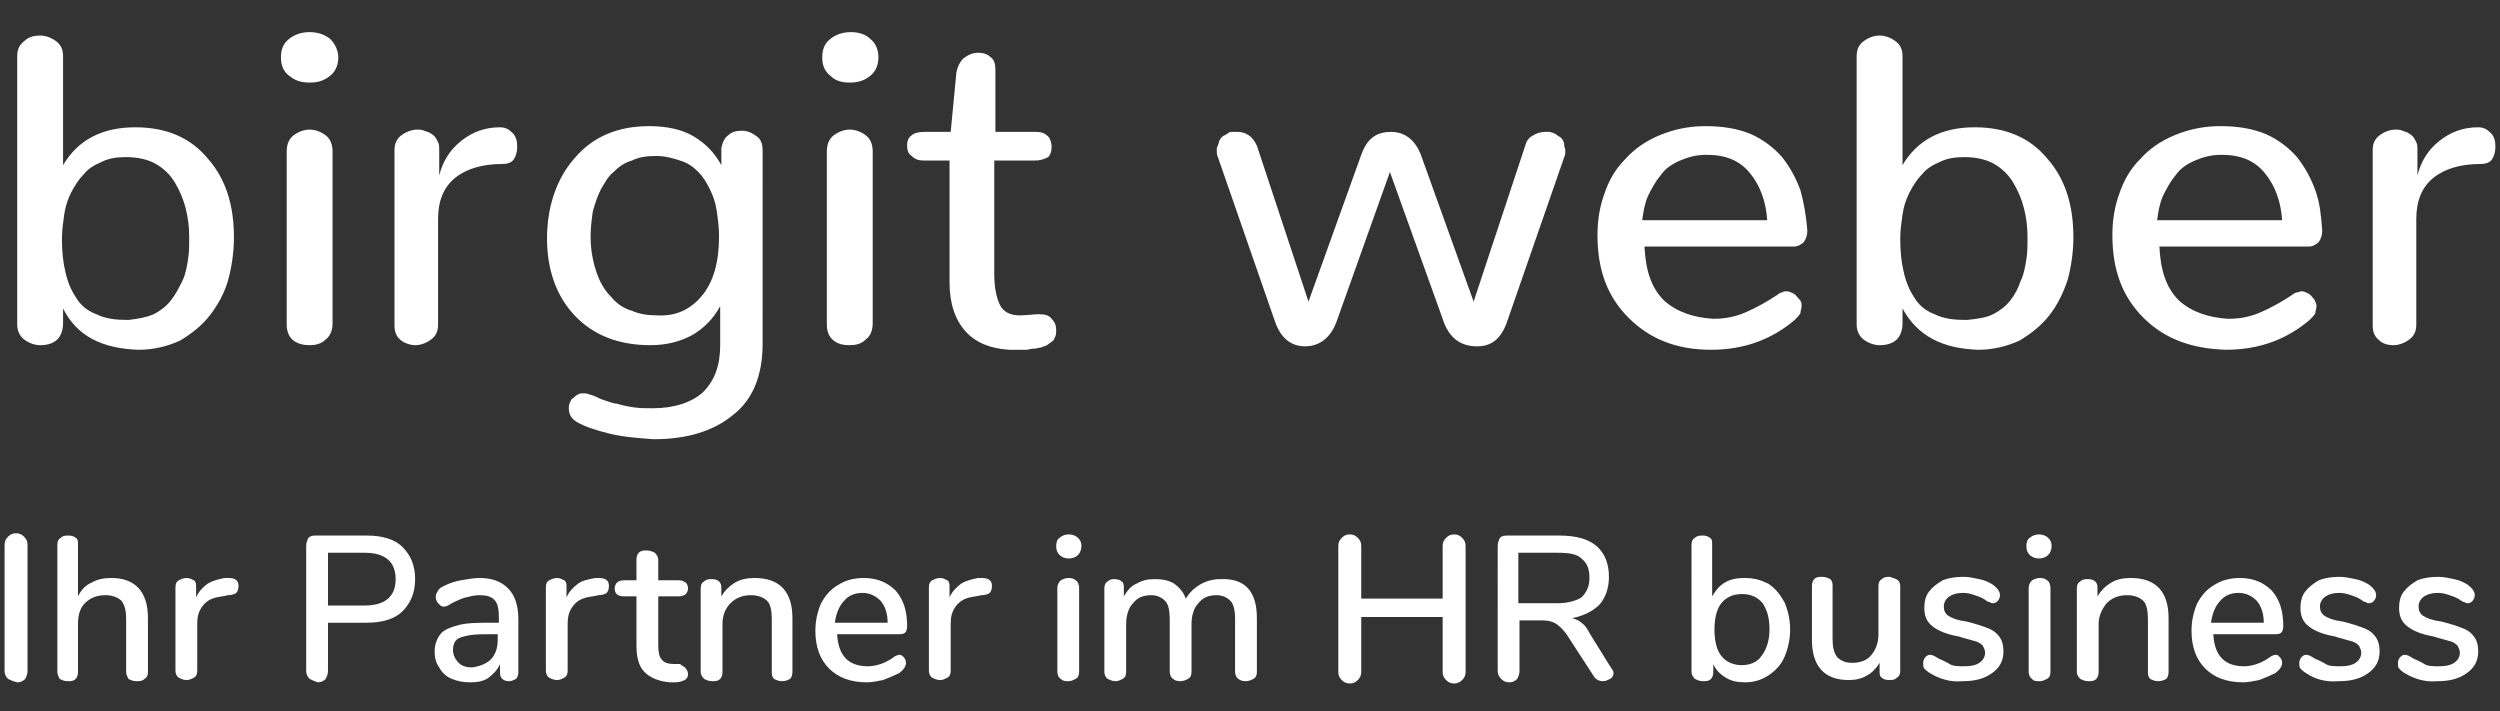 <?xml version="1.0" encoding="UTF-8"?> <!-- Generator: Adobe Illustrator 27.8.1, SVG Export Plug-In . SVG Version: 6.00 Build 0) --> <svg xmlns="http://www.w3.org/2000/svg" xmlns:xlink="http://www.w3.org/1999/xlink" version="1.1" id="Ebene_1" x="0px" y="0px" viewBox="0 0 218 62" style="enable-background:new 0 0 218 62;" xml:space="preserve"><rect x="0" y="0" width="218" height="62" fill="#333333" stroke="none"/> <style type="text/css"> .st0{fill:#FFFFFF;} </style> <g id="Group_1"> <path id="Vector_2" class="st0" d="M207.5,29.7c-0.4-0.3-0.6-0.7-0.6-1.3V13.1c0-0.6,0.2-1,0.6-1.3c0.4-0.3,0.9-0.5,1.4-0.5 c0.2,0,0.4,0,0.6,0.1s0.4,0.1,0.5,0.2c0.2,0.1,0.3,0.2,0.4,0.3c0.1,0.1,0.2,0.3,0.3,0.5s0.1,0.4,0.1,0.6v2.3c0.3-1.2,0.9-2.2,1.9-3 s2.1-1.2,3.4-1.2c0.5,0,0.8,0.2,1.1,0.5s0.4,0.7,0.4,1.2c0,0.4-0.1,0.8-0.3,1.1s-0.6,0.4-1,0.4c-1.7,0-3.1,0.4-4.1,1.2 c-1,0.8-1.5,2-1.5,3.6v9.2c0,0.6-0.2,1-0.6,1.3c-0.4,0.3-0.9,0.5-1.4,0.5C208.3,30.1,207.8,30,207.5,29.7 M199,19.2 c-0.1-1.6-0.6-3-1.5-4.1s-2.1-1.6-3.8-1.6c-0.9,0-1.6,0.2-2.3,0.5s-1.3,0.7-1.7,1.3c-0.5,0.6-0.8,1.2-1.1,1.8 c-0.3,0.7-0.4,1.4-0.5,2.1H199L199,19.2z M186.9,27.7c-1.8-1.8-2.7-4.1-2.7-7.2c0-1.3,0.2-2.5,0.6-3.6c0.4-1.2,1-2.2,1.8-3 c0.8-0.9,1.8-1.6,3-2.1s2.5-0.8,4-0.8s2.8,0.2,4,0.7c1.1,0.5,2,1.2,2.7,2c0.7,0.9,1.2,1.8,1.6,2.9c0.4,1.1,0.5,2.2,0.6,3.5 c0,0.4-0.1,0.7-0.3,1c-0.2,0.2-0.5,0.4-0.9,0.4h-13c0.1,2.1,0.6,3.6,1.7,4.7c1.1,1,2.6,1.5,4.3,1.6c1.1,0,2-0.2,2.9-0.6 s1.8-0.9,2.7-1.5c0.1-0.1,0.3-0.2,0.4-0.2c0.1,0,0.3-0.1,0.4-0.1c0.2,0,0.4,0.1,0.6,0.2c0.2,0.1,0.3,0.3,0.5,0.5 c0.1,0.2,0.2,0.4,0.2,0.6s-0.1,0.4-0.1,0.6c-0.1,0.2-0.3,0.4-0.5,0.6c-2,1.7-4.4,2.6-7.3,2.6C191,30.4,188.7,29.5,186.9,27.7 M173.8,27.4c0.6-0.3,1.1-0.7,1.5-1.2s0.7-1.1,0.9-1.7c0.3-0.6,0.4-1.3,0.5-1.9s0.1-1.3,0.1-1.9c0-0.9-0.1-1.7-0.3-2.5 s-0.5-1.5-0.9-2.2c-0.4-0.7-1-1.3-1.7-1.7s-1.6-0.6-2.6-0.6c-0.8,0-1.5,0.1-2.1,0.4c-0.7,0.3-1.2,0.6-1.6,1.1 c-0.4,0.4-0.8,1-1.1,1.6s-0.5,1.2-0.6,1.9c-0.1,0.7-0.2,1.4-0.2,2.1c0,1.1,0.1,2.1,0.3,2.9c0.2,0.9,0.5,1.6,0.9,2.2 c0.4,0.7,1,1.2,1.8,1.5c0.8,0.4,1.7,0.5,2.8,0.5C172.5,27.8,173.2,27.7,173.8,27.4z M165.9,26.9v1.3c0,0.6-0.2,1.1-0.5,1.4 s-0.8,0.5-1.5,0.5c-0.5,0-1-0.2-1.4-0.5s-0.6-0.8-0.6-1.3V4.9c0-0.6,0.2-1,0.6-1.3c0.4-0.3,0.9-0.5,1.4-0.5s1,0.2,1.4,0.5 s0.6,0.7,0.6,1.3v9.5c1.3-2.2,3.4-3.3,6.3-3.3c2.7,0,4.8,0.9,6.3,2.7c1.6,1.8,2.3,4.1,2.3,6.9c0,1.3-0.2,2.6-0.5,3.7 c-0.4,1.2-0.9,2.2-1.6,3.1c-0.7,0.9-1.6,1.6-2.6,2.2c-1.1,0.5-2.3,0.8-3.6,0.8C169.4,30.4,167.2,29.3,165.9,26.9 M154.1,19.2 c-0.1-1.6-0.6-3-1.5-4.1s-2.1-1.6-3.8-1.6c-0.9,0-1.6,0.2-2.3,0.5s-1.3,0.7-1.7,1.3c-0.5,0.6-0.8,1.2-1.1,1.8 c-0.3,0.7-0.4,1.4-0.5,2.1H154.1L154.1,19.2z M142,27.7c-1.8-1.8-2.7-4.1-2.7-7.2c0-1.3,0.2-2.5,0.6-3.6c0.4-1.2,1-2.2,1.8-3 c0.8-0.9,1.8-1.6,3-2.1s2.5-0.8,4-0.8s2.8,0.2,4,0.7c1.1,0.5,2,1.2,2.7,2c0.7,0.9,1.2,1.8,1.6,2.9c0.3,1.1,0.5,2.2,0.6,3.5 c0,0.4-0.1,0.7-0.3,1c-0.2,0.2-0.5,0.4-0.9,0.4h-13c0.1,2.1,0.6,3.6,1.7,4.7c1.1,1,2.6,1.5,4.3,1.6c1.1,0,2-0.2,2.9-0.6 s1.8-0.9,2.7-1.5c0.1-0.1,0.3-0.2,0.4-0.2c0.1-0.1,0.3-0.1,0.4-0.1c0.2,0,0.4,0.1,0.6,0.2c0.2,0.1,0.3,0.3,0.5,0.5s0.2,0.4,0.2,0.6 s-0.1,0.4-0.1,0.6c-0.1,0.2-0.3,0.4-0.5,0.6c-2,1.7-4.4,2.6-7.3,2.6C146.1,30.5,143.8,29.5,142,27.7 M125.8,27.8L121.2,15 l-4.6,12.9c-0.5,1.5-1.5,2.3-2.8,2.3c-1.2,0-2.1-0.7-2.6-2.1l-5-14.4c-0.1-0.2-0.1-0.4-0.1-0.6c0-0.1,0-0.3,0.1-0.4 c0-0.1,0.1-0.2,0.1-0.4c0.1-0.1,0.1-0.2,0.2-0.3s0.2-0.2,0.3-0.2c0.1-0.1,0.2-0.1,0.3-0.2c0.1-0.1,0.2-0.1,0.4-0.1 c0.1,0,0.3,0,0.4,0c0.4,0,0.7,0.1,1,0.3s0.5,0.5,0.7,0.9l4.5,13.6l4.6-12.8c0.5-1.4,1.3-2,2.6-2c1.2,0,2.1,0.7,2.6,2l4.6,12.8 l4.5-13.6c0.1-0.4,0.3-0.7,0.7-0.9c0.3-0.2,0.7-0.3,1-0.3c0.1,0,0.3,0,0.4,0c0.1,0,0.3,0.1,0.4,0.1c0.1,0.1,0.2,0.1,0.3,0.2 c0.1,0.1,0.2,0.1,0.3,0.2c0.1,0.1,0.2,0.2,0.2,0.3c0.1,0.1,0.1,0.2,0.1,0.4c0,0.1,0.1,0.3,0.1,0.4c0,0.2,0,0.4-0.1,0.6l-5,14.4 c-0.5,1.4-1.3,2.1-2.6,2.1C127.3,30.2,126.3,29.4,125.8,27.8 M84.2,28.9c-0.9-1-1.4-2.4-1.4-4.3V14h-2.2c-0.5,0-0.8-0.1-1.1-0.4 c-0.3-0.2-0.4-0.5-0.4-0.9s0.1-0.7,0.4-0.9c0.2-0.2,0.6-0.3,1.1-0.3h2.3l0.5-5.2c0.1-0.5,0.3-0.9,0.6-1.2c0.4-0.3,0.8-0.5,1.3-0.5 c0.4,0,0.8,0.1,1.1,0.4c0.3,0.2,0.4,0.6,0.4,1.1v5.4h3.5c0.5,0,0.8,0.1,1.1,0.4c0.2,0.2,0.3,0.6,0.3,0.9c0,0.4-0.1,0.7-0.3,0.9 C91,13.9,90.7,14,90.2,14h-3.5v9.9c0,1.2,0.2,2.1,0.5,2.7s0.9,0.9,1.7,0.9h0.2l1.4-0.1h0.1c0.5,0,0.9,0.1,1.1,0.4 c0.3,0.3,0.4,0.6,0.4,1c0,0.2,0,0.4-0.1,0.6s-0.1,0.3-0.3,0.4c-0.1,0.1-0.3,0.2-0.4,0.3c-0.2,0.1-0.3,0.1-0.5,0.2 c-0.2,0-0.4,0.1-0.6,0.1c-0.3,0-0.5,0.1-0.7,0.1s-0.5,0-0.7,0H88C86.4,30.4,85.1,29.9,84.2,28.9 M72.4,6.6 c-0.5-0.4-0.7-0.9-0.7-1.6s0.2-1.2,0.7-1.6s1.1-0.6,1.8-0.6c0.7,0,1.3,0.2,1.7,0.6c0.5,0.4,0.7,1,0.7,1.6s-0.2,1.2-0.7,1.6 s-1,0.6-1.8,0.6S72.8,7,72.4,6.6 M72.7,29.7c-0.4-0.3-0.6-0.8-0.6-1.4V13.2c0-0.6,0.2-1.1,0.6-1.4c0.4-0.3,0.9-0.5,1.4-0.5 s1,0.2,1.4,0.5s0.6,0.8,0.6,1.4v15c0,0.6-0.2,1.1-0.6,1.4c-0.4,0.4-0.9,0.5-1.4,0.5C73.5,30.1,73.1,30,72.7,29.7 M61.2,25.8 c1-1.2,1.5-2.9,1.5-5.2c0-0.8-0.1-1.5-0.2-2.2c-0.1-0.7-0.3-1.3-0.6-1.9c-0.3-0.6-0.6-1.1-1-1.5s-0.9-0.8-1.6-1 c-0.6-0.2-1.3-0.4-2.1-0.4s-1.5,0.1-2.1,0.4c-0.7,0.2-1.2,0.6-1.6,1c-0.5,0.4-0.8,1-1.1,1.5c-0.3,0.6-0.5,1.2-0.7,1.9 c-0.1,0.7-0.2,1.4-0.2,2.2c0,1.2,0.2,2.2,0.5,3.1s0.7,1.6,1.3,2.2c0.5,0.6,1.1,1,1.8,1.2c0.7,0.3,1.4,0.4,2.2,0.4 C58.9,27.6,60.2,27,61.2,25.8z M53.1,37.8c-1.2-0.3-2.1-0.6-2.8-1c-0.5-0.3-0.7-0.7-0.7-1.2c0-0.2,0-0.3,0.1-0.5s0.1-0.3,0.3-0.4 c0.1-0.1,0.2-0.2,0.4-0.3c0.1-0.1,0.3-0.1,0.5-0.1s0.3,0,0.5,0.1c0.1,0,0.4,0.1,1,0.4c0.6,0.2,1.1,0.4,1.4,0.4 c0.3,0.1,0.7,0.2,1.3,0.3s1.2,0.1,1.8,0.1c1.9,0,3.4-0.5,4.4-1.4c1-1,1.5-2.3,1.5-4.1v-3.4c-0.6,1.1-1.4,1.9-2.4,2.5 c-1.1,0.6-2.3,0.9-3.7,0.9c-2.8,0-5-0.9-6.6-2.6s-2.4-4-2.4-6.7s0.8-5.2,2.4-7c1.6-1.9,3.8-2.8,6.5-2.8c1.6,0,2.9,0.3,3.9,0.9 c1,0.6,1.8,1.4,2.4,2.5v-1.5c0.1-0.5,0.3-0.9,0.6-1.1c0.3-0.3,0.7-0.4,1.2-0.4s0.9,0.2,1.3,0.5s0.5,0.7,0.5,1.3V30 c0,2.8-0.9,4.9-2.6,6.2c-1.7,1.4-4,2.1-6.9,2.1C55.6,38.2,54.3,38.1,53.1,37.8 M35,29.7c-0.4-0.3-0.6-0.7-0.6-1.3V13.1 c0-0.6,0.2-1,0.6-1.3c0.4-0.3,0.9-0.5,1.4-0.5c0.2,0,0.4,0,0.6,0.1c0.2,0.1,0.4,0.1,0.5,0.2c0.2,0.1,0.3,0.2,0.4,0.3 c0.1,0.1,0.2,0.3,0.3,0.5s0.1,0.4,0.1,0.6v2.3c0.3-1.2,0.9-2.2,1.9-3s2.1-1.2,3.4-1.2c0.5,0,0.8,0.2,1.1,0.5s0.4,0.7,0.4,1.2 c0,0.4-0.1,0.8-0.3,1.1s-0.6,0.4-1,0.4c-1.7,0-3.1,0.4-4.1,1.2c-1,0.8-1.5,2-1.5,3.6v9.2c0,0.6-0.2,1-0.6,1.3 c-0.4,0.3-0.9,0.5-1.4,0.5C35.9,30.1,35.4,30,35,29.7 M25.2,6.6c-0.5-0.4-0.7-0.9-0.7-1.6s0.2-1.2,0.7-1.6s1.1-0.6,1.8-0.6 c0.7,0,1.3,0.2,1.8,0.6c0.4,0.4,0.7,1,0.7,1.6s-0.2,1.2-0.7,1.6s-1,0.6-1.8,0.6S25.7,7,25.2,6.6 M25.6,29.7 c-0.4-0.3-0.6-0.8-0.6-1.4V13.2c0-0.6,0.2-1.1,0.6-1.4c0.4-0.3,0.9-0.5,1.4-0.5s1,0.2,1.4,0.5s0.6,0.8,0.6,1.4v15 c0,0.6-0.2,1.1-0.6,1.4C28,30,27.5,30.1,27,30.1S26,30,25.6,29.7 M13.4,27.4c0.6-0.3,1.1-0.7,1.5-1.2s0.7-1.1,1-1.7 c0.3-0.6,0.4-1.3,0.5-1.9s0.1-1.3,0.1-1.9c0-0.9-0.1-1.7-0.3-2.5c-0.2-0.8-0.5-1.5-0.9-2.2c-0.4-0.7-1-1.3-1.7-1.7S12,13.7,11,13.7 c-0.8,0-1.5,0.1-2.1,0.4c-0.7,0.3-1.2,0.6-1.6,1.1c-0.4,0.4-0.8,1-1.1,1.6c-0.3,0.6-0.5,1.2-0.6,1.9c-0.1,0.7-0.2,1.4-0.2,2.1 c0,1.1,0.1,2.1,0.3,2.9c0.2,0.9,0.5,1.6,0.9,2.2c0.4,0.7,1,1.2,1.8,1.5c0.8,0.4,1.7,0.5,2.8,0.5C12,27.8,12.7,27.7,13.4,27.4z M5.5,26.9v1.3c0,0.6-0.2,1.1-0.5,1.4s-0.8,0.5-1.5,0.5c-0.5,0-1-0.2-1.4-0.5s-0.6-0.8-0.6-1.3V4.9c0-0.6,0.2-1,0.6-1.3 C2.5,3.2,3,3.1,3.5,3.1s1,0.2,1.4,0.5s0.6,0.7,0.6,1.3v9.5c1.3-2.2,3.4-3.3,6.3-3.3c2.7,0,4.8,0.9,6.3,2.7c1.6,1.8,2.3,4.1,2.3,6.9 c0,1.3-0.2,2.6-0.5,3.7s-0.9,2.2-1.6,3.1s-1.6,1.6-2.6,2.2c-1.1,0.5-2.3,0.8-3.6,0.8C8.9,30.4,6.7,29.3,5.5,26.9"></path> </g> <g> <path class="st0" d="M0.7,59.2c-0.2-0.2-0.3-0.4-0.3-0.7v-11c0-0.3,0.1-0.5,0.3-0.7s0.4-0.3,0.7-0.3s0.5,0.1,0.7,0.3 s0.3,0.4,0.3,0.7v11c0,0.3-0.1,0.5-0.2,0.7c-0.2,0.2-0.4,0.3-0.7,0.3C1.1,59.4,0.9,59.3,0.7,59.2z"></path> <path class="st0" d="M12.9,53.9v4.7c0,0.3-0.1,0.5-0.3,0.6c-0.2,0.2-0.4,0.2-0.7,0.2s-0.5-0.1-0.7-0.2C11.1,59,11,58.8,11,58.6V54 c0-0.7-0.1-1.2-0.4-1.6c-0.3-0.3-0.8-0.5-1.4-0.5c-0.7,0-1.3,0.2-1.8,0.7c-0.4,0.4-0.6,1-0.6,1.8v4.2c0,0.3-0.1,0.5-0.2,0.6 c-0.2,0.2-0.4,0.2-0.7,0.2c-0.3,0-0.5-0.1-0.7-0.2C5.1,59,5,58.8,5,58.6V47.5c0-0.3,0.1-0.5,0.3-0.6c0.2-0.2,0.4-0.2,0.7-0.2 c0.3,0,0.5,0.1,0.6,0.2c0.2,0.1,0.2,0.3,0.2,0.6V52c0.3-0.6,0.7-1,1.2-1.2c0.5-0.3,1.1-0.4,1.7-0.4C11.8,50.4,12.9,51.6,12.9,53.9z "></path> <path class="st0" d="M20.8,51.1c0,0.3-0.1,0.5-0.2,0.6s-0.4,0.2-0.7,0.2L19.4,52c-0.8,0.1-1.3,0.3-1.7,0.8c-0.4,0.5-0.5,1-0.5,1.6 v4.1c0,0.3-0.1,0.5-0.3,0.6c-0.2,0.1-0.4,0.2-0.6,0.2c-0.3,0-0.5-0.1-0.7-0.2c-0.2-0.1-0.3-0.4-0.3-0.6v-7.3c0-0.3,0.1-0.5,0.3-0.6 s0.4-0.2,0.7-0.2c0.2,0,0.4,0.1,0.6,0.2c0.2,0.1,0.2,0.4,0.2,0.6v0.9c0.2-0.5,0.6-0.9,1-1.2c0.5-0.3,1-0.4,1.5-0.5h0.3 C20.5,50.4,20.8,50.6,20.8,51.1z"></path> <path class="st0" d="M27,59.2c-0.2-0.2-0.3-0.4-0.3-0.7V47.6c0-0.3,0.1-0.5,0.2-0.7c0.2-0.2,0.4-0.2,0.7-0.2H32 c1.3,0,2.4,0.3,3.1,1c0.7,0.7,1.1,1.6,1.1,2.8s-0.4,2.1-1.1,2.8s-1.8,1-3.1,1h-3.4v4.2c0,0.3-0.1,0.5-0.2,0.7 c-0.2,0.2-0.4,0.3-0.7,0.3C27.4,59.4,27.2,59.3,27,59.2z M31.8,52.8c1.8,0,2.7-0.8,2.7-2.3s-0.9-2.3-2.7-2.3h-3.2v4.6H31.8z"></path> <path class="st0" d="M44.3,51.3c0.6,0.6,0.9,1.5,0.9,2.7v4.6c0,0.3-0.1,0.5-0.2,0.6c-0.2,0.1-0.4,0.2-0.6,0.2 c-0.3,0-0.5-0.1-0.6-0.2c-0.2-0.2-0.2-0.4-0.2-0.6v-0.7c-0.2,0.5-0.6,0.9-1,1.2s-1,0.4-1.6,0.4s-1.1-0.1-1.6-0.3s-0.9-0.6-1.1-1 c-0.3-0.4-0.4-0.9-0.4-1.4c0-0.6,0.2-1.1,0.5-1.5s0.9-0.6,1.6-0.8c0.8-0.2,1.8-0.2,3.1-0.2h0.4v-0.5c0-0.7-0.1-1.2-0.4-1.5 c-0.3-0.3-0.7-0.4-1.3-0.4c-0.4,0-0.8,0.1-1.2,0.2c-0.4,0.1-0.8,0.3-1.2,0.5c-0.3,0.2-0.5,0.3-0.7,0.3s-0.3-0.1-0.4-0.2 C38,52.4,38,52.2,38,52s0.1-0.3,0.2-0.5s0.3-0.3,0.5-0.4c0.4-0.2,0.9-0.4,1.5-0.5s1.1-0.2,1.6-0.2C42.9,50.4,43.7,50.7,44.3,51.3z M42.8,57.5c0.4-0.4,0.6-1,0.6-1.7v-0.5h-0.3c-0.9,0-1.7,0-2.2,0.1s-0.9,0.2-1.1,0.4c-0.2,0.2-0.3,0.5-0.3,0.9s0.2,0.8,0.5,1.1 s0.7,0.4,1.2,0.4C41.8,58.1,42.4,57.9,42.8,57.5z"></path> <path class="st0" d="M53.1,51.1c0,0.3-0.1,0.5-0.2,0.6c-0.1,0.1-0.4,0.2-0.7,0.2L51.7,52c-0.8,0.1-1.3,0.3-1.7,0.8s-0.5,1-0.5,1.6 v4.1c0,0.3-0.1,0.5-0.3,0.6s-0.4,0.2-0.6,0.2c-0.3,0-0.5-0.1-0.7-0.2c-0.2-0.1-0.3-0.4-0.3-0.6v-7.3c0-0.3,0.1-0.5,0.3-0.6 s0.4-0.2,0.7-0.2c0.2,0,0.4,0.1,0.6,0.2c0.2,0.1,0.2,0.4,0.2,0.6v0.9c0.2-0.5,0.6-0.9,1-1.2s1-0.4,1.5-0.5h0.3 C52.8,50.4,53.1,50.6,53.1,51.1z"></path> <path class="st0" d="M59.8,58.3c0.1,0.1,0.2,0.3,0.2,0.5s-0.1,0.4-0.3,0.5s-0.5,0.2-0.8,0.2h-0.5c-1-0.1-1.7-0.4-2.2-0.9 s-0.7-1.3-0.7-2.3V52h-1.1c-0.5,0-0.8-0.2-0.8-0.7c0-0.2,0.1-0.4,0.2-0.5c0.1-0.1,0.3-0.2,0.6-0.2h1.1v-1.8c0-0.3,0.1-0.5,0.2-0.6 c0.2-0.2,0.4-0.2,0.7-0.2s0.5,0.1,0.7,0.2c0.2,0.2,0.3,0.4,0.3,0.6v1.8h1.8c0.3,0,0.4,0.1,0.6,0.2c0.1,0.1,0.2,0.3,0.2,0.5 s-0.1,0.4-0.2,0.5c-0.1,0.1-0.3,0.2-0.6,0.2h-1.8v4.3c0,0.6,0.1,1,0.3,1.2c0.2,0.3,0.6,0.4,1.1,0.4h0.5 C59.5,58.1,59.7,58.1,59.8,58.3z"></path> <path class="st0" d="M69.1,53.9v4.7c0,0.3-0.1,0.5-0.2,0.6c-0.2,0.1-0.4,0.2-0.7,0.2c-0.3,0-0.5-0.1-0.7-0.2 c-0.2-0.2-0.2-0.4-0.2-0.6V54c0-0.7-0.1-1.3-0.4-1.6s-0.8-0.5-1.4-0.5c-0.7,0-1.3,0.2-1.8,0.7c-0.4,0.4-0.7,1-0.7,1.8v4.2 c0,0.3-0.1,0.5-0.2,0.6c-0.2,0.2-0.4,0.2-0.7,0.2s-0.5-0.1-0.7-0.2c-0.2-0.2-0.3-0.4-0.3-0.6v-7.3c0-0.3,0.1-0.5,0.3-0.6 c0.2-0.2,0.4-0.2,0.7-0.2s0.5,0.1,0.6,0.2c0.2,0.2,0.2,0.4,0.2,0.6V52c0.3-0.5,0.7-0.9,1.2-1.2s1.1-0.4,1.7-0.4 C68,50.4,69.1,51.6,69.1,53.9z"></path> <path class="st0" d="M78.8,57.3c0.1,0.1,0.2,0.3,0.2,0.5c0,0.3-0.2,0.6-0.6,0.9c-0.4,0.2-0.9,0.4-1.4,0.6c-0.5,0.1-1,0.2-1.4,0.2 c-1.4,0-2.5-0.4-3.3-1.2s-1.2-1.9-1.2-3.3c0-0.9,0.2-1.7,0.5-2.4c0.4-0.7,0.8-1.2,1.5-1.6c0.6-0.4,1.4-0.6,2.2-0.6 c1.2,0,2.1,0.4,2.8,1.1c0.7,0.8,1,1.8,1,3.1c0,0.5-0.2,0.7-0.6,0.7H73c0.1,1.9,1,2.8,2.7,2.8c0.4,0,0.8-0.1,1.1-0.2 c0.3-0.1,0.7-0.3,1-0.5c0,0,0.1-0.1,0.3-0.2s0.3-0.1,0.4-0.1S78.7,57.2,78.8,57.3z M73.6,52.4c-0.4,0.4-0.7,1.1-0.8,1.9h4.6 c0-0.8-0.2-1.4-0.6-1.9c-0.4-0.4-0.9-0.7-1.6-0.7C74.6,51.7,74,51.9,73.6,52.4z"></path> <path class="st0" d="M86.5,51.1c0,0.3-0.1,0.5-0.2,0.6s-0.4,0.2-0.7,0.2L85.1,52c-0.8,0.1-1.3,0.3-1.7,0.8c-0.4,0.5-0.5,1-0.5,1.6 v4.1c0,0.3-0.1,0.5-0.3,0.6c-0.2,0.1-0.4,0.2-0.6,0.2c-0.3,0-0.5-0.1-0.7-0.2C81.1,59,81,58.7,81,58.5v-7.3c0-0.3,0.1-0.5,0.3-0.6 c0.2-0.1,0.4-0.2,0.7-0.2c0.2,0,0.4,0.1,0.6,0.2c0.2,0.1,0.2,0.4,0.2,0.6v0.9c0.2-0.5,0.6-0.9,1-1.2c0.5-0.3,1-0.4,1.5-0.5h0.3 C86.2,50.4,86.5,50.6,86.5,51.1z"></path> <path class="st0" d="M92.4,48.4c-0.2-0.2-0.3-0.4-0.3-0.8c0-0.3,0.1-0.6,0.3-0.7c0.2-0.2,0.5-0.3,0.8-0.3s0.6,0.1,0.8,0.3 c0.2,0.2,0.3,0.4,0.3,0.7s-0.1,0.6-0.3,0.8c-0.2,0.2-0.5,0.3-0.8,0.3S92.6,48.6,92.4,48.4z M92.5,59.2c-0.2-0.1-0.3-0.4-0.3-0.6 v-7.3c0-0.3,0.1-0.5,0.3-0.7c0.2-0.1,0.4-0.2,0.7-0.2c0.3,0,0.5,0.1,0.6,0.2c0.2,0.1,0.3,0.4,0.3,0.7v7.3c0,0.3-0.1,0.5-0.3,0.6 c-0.2,0.1-0.4,0.2-0.6,0.2C92.9,59.4,92.7,59.4,92.5,59.2z"></path> <path class="st0" d="M109.6,53.9v4.7c0,0.3-0.1,0.5-0.3,0.6c-0.2,0.1-0.4,0.2-0.7,0.2c-0.3,0-0.5-0.1-0.6-0.2 c-0.2-0.1-0.3-0.4-0.3-0.6V54c0-0.7-0.1-1.3-0.4-1.6s-0.7-0.5-1.2-0.5c-0.7,0-1.2,0.2-1.6,0.7c-0.4,0.4-0.6,1.1-0.6,1.8v4.2 c0,0.3-0.1,0.5-0.3,0.6c-0.2,0.1-0.4,0.2-0.7,0.2c-0.3,0-0.5-0.1-0.6-0.2c-0.2-0.1-0.3-0.4-0.3-0.6V54c0-0.7-0.1-1.3-0.4-1.6 s-0.7-0.5-1.2-0.5c-0.7,0-1.2,0.2-1.6,0.7c-0.4,0.4-0.6,1.1-0.6,1.8v4.2c0,0.3-0.1,0.5-0.3,0.6c-0.2,0.1-0.4,0.2-0.6,0.2 c-0.3,0-0.5-0.1-0.7-0.2c-0.2-0.1-0.3-0.4-0.3-0.6v-7.3c0-0.3,0.1-0.5,0.3-0.6c0.2-0.2,0.4-0.2,0.6-0.2c0.3,0,0.5,0.1,0.6,0.2 c0.2,0.1,0.2,0.4,0.2,0.6V52c0.3-0.5,0.6-0.9,1.1-1.1c0.5-0.3,1-0.4,1.6-0.4c0.7,0,1.2,0.1,1.7,0.4c0.4,0.3,0.8,0.7,1,1.3 c0.3-0.5,0.7-0.9,1.2-1.2s1.1-0.5,1.8-0.5C108.6,50.4,109.6,51.6,109.6,53.9z"></path> <path class="st0" d="M127.5,46.9c0.2,0.2,0.3,0.4,0.3,0.7v11c0,0.3-0.1,0.5-0.3,0.7c-0.2,0.2-0.4,0.3-0.7,0.3 c-0.3,0-0.5-0.1-0.7-0.3s-0.3-0.4-0.3-0.7v-4.8h-7.1v4.8c0,0.3-0.1,0.5-0.3,0.7c-0.2,0.2-0.4,0.3-0.7,0.3c-0.3,0-0.5-0.1-0.7-0.3 s-0.3-0.4-0.3-0.7v-11c0-0.3,0.1-0.5,0.3-0.7c0.2-0.2,0.4-0.3,0.7-0.3c0.3,0,0.5,0.1,0.7,0.3s0.3,0.4,0.3,0.7v4.6h7.1v-4.6 c0-0.3,0.1-0.5,0.3-0.7c0.2-0.2,0.4-0.3,0.7-0.3C127.1,46.6,127.3,46.7,127.5,46.9z"></path> <path class="st0" d="M140.7,58.7c0,0.2-0.1,0.4-0.3,0.5s-0.4,0.2-0.6,0.2c-0.3,0-0.6-0.1-0.8-0.4l-2.4-3.7 c-0.3-0.4-0.6-0.7-0.9-0.9c-0.3-0.2-0.7-0.3-1.2-0.3h-2v4.4c0,0.3-0.1,0.5-0.2,0.7c-0.2,0.2-0.4,0.3-0.7,0.3s-0.5-0.1-0.7-0.3 s-0.3-0.4-0.3-0.7V47.6c0-0.3,0.1-0.5,0.2-0.7c0.2-0.2,0.4-0.2,0.7-0.2h4.5c1.4,0,2.5,0.3,3.2,0.9c0.7,0.6,1.1,1.5,1.1,2.7 c0,1-0.3,1.8-0.8,2.4c-0.6,0.6-1.4,1-2.4,1.2c0.3,0.1,0.6,0.2,0.8,0.4c0.3,0.2,0.5,0.5,0.7,0.9l1.8,2.9 C140.6,58.4,140.7,58.5,140.7,58.7z M135.8,52.6c0.9,0,1.6-0.2,2.1-0.5c0.4-0.4,0.7-0.9,0.7-1.7s-0.2-1.3-0.7-1.7 c-0.4-0.4-1.1-0.5-2.1-0.5h-3.4v4.4H135.8z"></path> <path class="st0" d="M154.2,50.9c0.6,0.4,1,0.9,1.4,1.6c0.3,0.7,0.5,1.5,0.5,2.4s-0.2,1.7-0.5,2.4s-0.8,1.2-1.4,1.6 c-0.6,0.4-1.3,0.6-2,0.6s-1.2-0.1-1.7-0.4c-0.5-0.3-0.9-0.7-1.1-1.2v0.7c0,0.3-0.1,0.5-0.2,0.6c-0.2,0.2-0.4,0.2-0.7,0.2 s-0.5-0.1-0.7-0.2c-0.2-0.2-0.3-0.4-0.3-0.6V47.5c0-0.3,0.1-0.5,0.3-0.6c0.2-0.2,0.4-0.2,0.7-0.2s0.5,0.1,0.6,0.2 c0.2,0.1,0.2,0.3,0.2,0.6V52c0.3-0.5,0.6-0.9,1.1-1.2s1.1-0.4,1.7-0.4C153,50.4,153.6,50.6,154.2,50.9z M153.6,57.2 c0.4-0.5,0.7-1.3,0.7-2.3s-0.2-1.7-0.6-2.3c-0.4-0.5-1-0.8-1.8-0.8s-1.4,0.3-1.8,0.8s-0.6,1.3-0.6,2.3s0.2,1.8,0.6,2.3 c0.4,0.5,1,0.8,1.8,0.8C152.5,58,153.2,57.8,153.6,57.2z"></path> <path class="st0" d="M165.5,50.6c0.2,0.2,0.2,0.4,0.2,0.6v7.3c0,0.3-0.1,0.5-0.3,0.6c-0.2,0.2-0.4,0.2-0.7,0.2s-0.5-0.1-0.6-0.2 c-0.2-0.1-0.2-0.4-0.2-0.6v-0.7c-0.3,0.5-0.7,0.9-1.1,1.1c-0.5,0.3-1,0.4-1.6,0.4c-2.1,0-3.2-1.2-3.2-3.5v-4.7 c0-0.3,0.1-0.5,0.2-0.6c0.2-0.2,0.4-0.2,0.7-0.2s0.5,0.1,0.7,0.2c0.2,0.2,0.2,0.4,0.2,0.6v4.6c0,0.7,0.1,1.2,0.4,1.6 c0.3,0.3,0.7,0.5,1.3,0.5c0.7,0,1.3-0.2,1.7-0.7s0.6-1.1,0.6-1.8v-4.2c0-0.3,0.1-0.5,0.3-0.6c0.2-0.2,0.4-0.2,0.7-0.2 C165.1,50.4,165.4,50.5,165.5,50.6z"></path> <path class="st0" d="M168.3,58.7c-0.2-0.1-0.4-0.3-0.5-0.4c-0.1-0.1-0.1-0.3-0.1-0.5s0.1-0.4,0.2-0.5c0.1-0.1,0.2-0.2,0.4-0.2 s0.4,0.1,0.7,0.3c0.4,0.2,0.7,0.3,1,0.5s0.8,0.2,1.3,0.2c0.6,0,1-0.1,1.3-0.3s0.5-0.5,0.5-0.9c0-0.2-0.1-0.4-0.2-0.6 c-0.1-0.1-0.3-0.3-0.7-0.4c-0.3-0.1-0.8-0.2-1.4-0.4c-1.1-0.2-1.8-0.5-2.3-0.9s-0.7-0.9-0.7-1.6c0-0.5,0.1-1,0.4-1.4 c0.3-0.4,0.7-0.7,1.2-1c0.5-0.2,1.1-0.3,1.8-0.3c0.5,0,0.9,0.1,1.4,0.2c0.5,0.1,0.9,0.3,1.2,0.5c0.4,0.3,0.6,0.6,0.6,0.9 c0,0.2-0.1,0.4-0.2,0.5c-0.1,0.1-0.2,0.2-0.4,0.2c-0.1,0-0.2,0-0.3-0.1c-0.1,0-0.3-0.1-0.4-0.2c-0.3-0.2-0.6-0.3-0.9-0.4 c-0.3-0.1-0.6-0.2-1-0.2c-0.5,0-0.9,0.1-1.2,0.3s-0.5,0.5-0.5,0.9c0,0.3,0.1,0.6,0.4,0.8c0.3,0.2,0.8,0.4,1.6,0.5 c0.8,0.2,1.4,0.4,1.9,0.6c0.5,0.2,0.8,0.5,1,0.8s0.3,0.7,0.3,1.2c0,0.8-0.3,1.4-1,1.9s-1.5,0.7-2.6,0.7 C170.1,59.5,169.1,59.2,168.3,58.7z"></path> <path class="st0" d="M177,48.4c-0.2-0.2-0.3-0.4-0.3-0.8c0-0.3,0.1-0.6,0.3-0.7c0.2-0.2,0.5-0.3,0.8-0.3s0.6,0.1,0.8,0.3 s0.3,0.4,0.3,0.7s-0.1,0.6-0.3,0.8s-0.5,0.3-0.8,0.3S177.2,48.6,177,48.4z M177.2,59.2c-0.2-0.1-0.3-0.4-0.3-0.6v-7.3 c0-0.3,0.1-0.5,0.3-0.7c0.2-0.1,0.4-0.2,0.7-0.2s0.5,0.1,0.6,0.2c0.2,0.1,0.3,0.4,0.3,0.7v7.3c0,0.3-0.1,0.5-0.3,0.6 s-0.4,0.2-0.6,0.2C177.6,59.4,177.3,59.4,177.2,59.2z"></path> <path class="st0" d="M189.1,53.9v4.7c0,0.3-0.1,0.5-0.2,0.6c-0.2,0.1-0.4,0.2-0.7,0.2s-0.5-0.1-0.7-0.2c-0.2-0.2-0.2-0.4-0.2-0.6 V54c0-0.7-0.1-1.3-0.4-1.6c-0.3-0.3-0.8-0.5-1.4-0.5c-0.7,0-1.3,0.2-1.8,0.7c-0.4,0.5-0.7,1.1-0.7,1.8v4.2c0,0.3-0.1,0.5-0.2,0.6 c-0.2,0.2-0.4,0.2-0.7,0.2s-0.5-0.1-0.7-0.2c-0.2-0.2-0.3-0.4-0.3-0.6v-7.3c0-0.3,0.1-0.5,0.3-0.6c0.2-0.2,0.4-0.2,0.7-0.2 s0.5,0.1,0.6,0.2c0.2,0.2,0.2,0.4,0.2,0.6V52c0.3-0.5,0.7-0.9,1.2-1.2s1.1-0.4,1.7-0.4C188,50.4,189.1,51.6,189.1,53.9z"></path> <path class="st0" d="M198.8,57.3c0.1,0.1,0.2,0.3,0.2,0.5c0,0.3-0.2,0.6-0.6,0.9c-0.4,0.2-0.9,0.4-1.4,0.6c-0.5,0.1-1,0.2-1.4,0.2 c-1.4,0-2.5-0.4-3.3-1.2s-1.2-1.9-1.2-3.3c0-0.9,0.2-1.7,0.5-2.4c0.4-0.7,0.8-1.2,1.5-1.6c0.6-0.4,1.4-0.6,2.2-0.6 c1.2,0,2.1,0.4,2.8,1.1c0.7,0.8,1,1.8,1,3.1c0,0.5-0.2,0.7-0.6,0.7H193c0.1,1.9,1,2.8,2.7,2.8c0.4,0,0.8-0.1,1.1-0.2 c0.3-0.1,0.7-0.3,1-0.5c0,0,0.1-0.1,0.3-0.2c0.2-0.1,0.3-0.1,0.4-0.1C198.6,57.1,198.7,57.2,198.8,57.3z M193.6,52.4 c-0.4,0.4-0.7,1.1-0.8,1.9h4.6c0-0.8-0.2-1.4-0.6-1.9c-0.4-0.4-0.9-0.7-1.6-0.7C194.6,51.7,194,51.9,193.6,52.4z"></path> <path class="st0" d="M201.1,58.7c-0.2-0.1-0.4-0.3-0.5-0.4c-0.1-0.1-0.1-0.3-0.1-0.5s0.1-0.4,0.2-0.5c0.1-0.1,0.2-0.2,0.4-0.2 s0.4,0.1,0.7,0.3c0.4,0.2,0.7,0.3,1,0.5s0.8,0.2,1.3,0.2c0.6,0,1-0.1,1.3-0.3s0.5-0.5,0.5-0.9c0-0.2-0.1-0.4-0.2-0.6 c-0.1-0.1-0.3-0.3-0.7-0.4c-0.3-0.1-0.8-0.2-1.4-0.4c-1.1-0.2-1.8-0.5-2.3-0.9s-0.7-0.9-0.7-1.6c0-0.5,0.1-1,0.4-1.4 c0.3-0.4,0.7-0.7,1.2-1c0.5-0.2,1.1-0.3,1.8-0.3c0.5,0,0.9,0.1,1.4,0.2c0.5,0.1,0.9,0.3,1.2,0.5c0.4,0.3,0.6,0.6,0.6,0.9 c0,0.2-0.1,0.4-0.2,0.5c-0.1,0.1-0.2,0.2-0.4,0.2c-0.1,0-0.2,0-0.3-0.1c-0.1,0-0.3-0.1-0.4-0.2c-0.3-0.2-0.6-0.3-0.9-0.4 c-0.3-0.1-0.6-0.2-1-0.2c-0.5,0-0.9,0.1-1.2,0.3s-0.5,0.5-0.5,0.9c0,0.3,0.1,0.6,0.4,0.8c0.3,0.2,0.8,0.4,1.6,0.5 c0.8,0.2,1.4,0.4,1.9,0.6c0.5,0.2,0.8,0.5,1,0.8s0.3,0.7,0.3,1.2c0,0.8-0.3,1.4-1,1.9s-1.5,0.7-2.6,0.7 C202.8,59.5,201.8,59.2,201.1,58.7z"></path> <path class="st0" d="M209.7,58.7c-0.2-0.1-0.4-0.3-0.5-0.4c-0.1-0.1-0.1-0.3-0.1-0.5s0.1-0.4,0.2-0.5c0.1-0.1,0.2-0.2,0.4-0.2 s0.4,0.1,0.7,0.3c0.4,0.2,0.7,0.3,1,0.5s0.8,0.2,1.3,0.2c0.6,0,1-0.1,1.3-0.3s0.5-0.5,0.5-0.9c0-0.2-0.1-0.4-0.2-0.6 c-0.1-0.1-0.3-0.3-0.7-0.4c-0.3-0.1-0.8-0.2-1.4-0.4c-1.1-0.2-1.8-0.5-2.3-0.9s-0.7-0.9-0.7-1.6c0-0.5,0.1-1,0.4-1.4 c0.3-0.4,0.7-0.7,1.2-1c0.5-0.2,1.1-0.3,1.8-0.3c0.5,0,0.9,0.1,1.4,0.2c0.5,0.1,0.9,0.3,1.2,0.5c0.4,0.3,0.6,0.6,0.6,0.9 c0,0.2-0.1,0.4-0.2,0.5c-0.1,0.1-0.2,0.2-0.4,0.2c-0.1,0-0.2,0-0.3-0.1c-0.1,0-0.3-0.1-0.4-0.2c-0.3-0.2-0.6-0.3-0.9-0.4 c-0.3-0.1-0.6-0.2-1-0.2c-0.5,0-0.9,0.1-1.2,0.3s-0.5,0.5-0.5,0.9c0,0.3,0.1,0.6,0.4,0.8c0.3,0.2,0.8,0.4,1.6,0.5 c0.8,0.2,1.4,0.4,1.9,0.6c0.5,0.2,0.8,0.5,1,0.8s0.3,0.7,0.3,1.2c0,0.8-0.3,1.4-1,1.9s-1.5,0.7-2.6,0.7 C211.5,59.5,210.5,59.2,209.7,58.7z"></path> </g> </svg> 